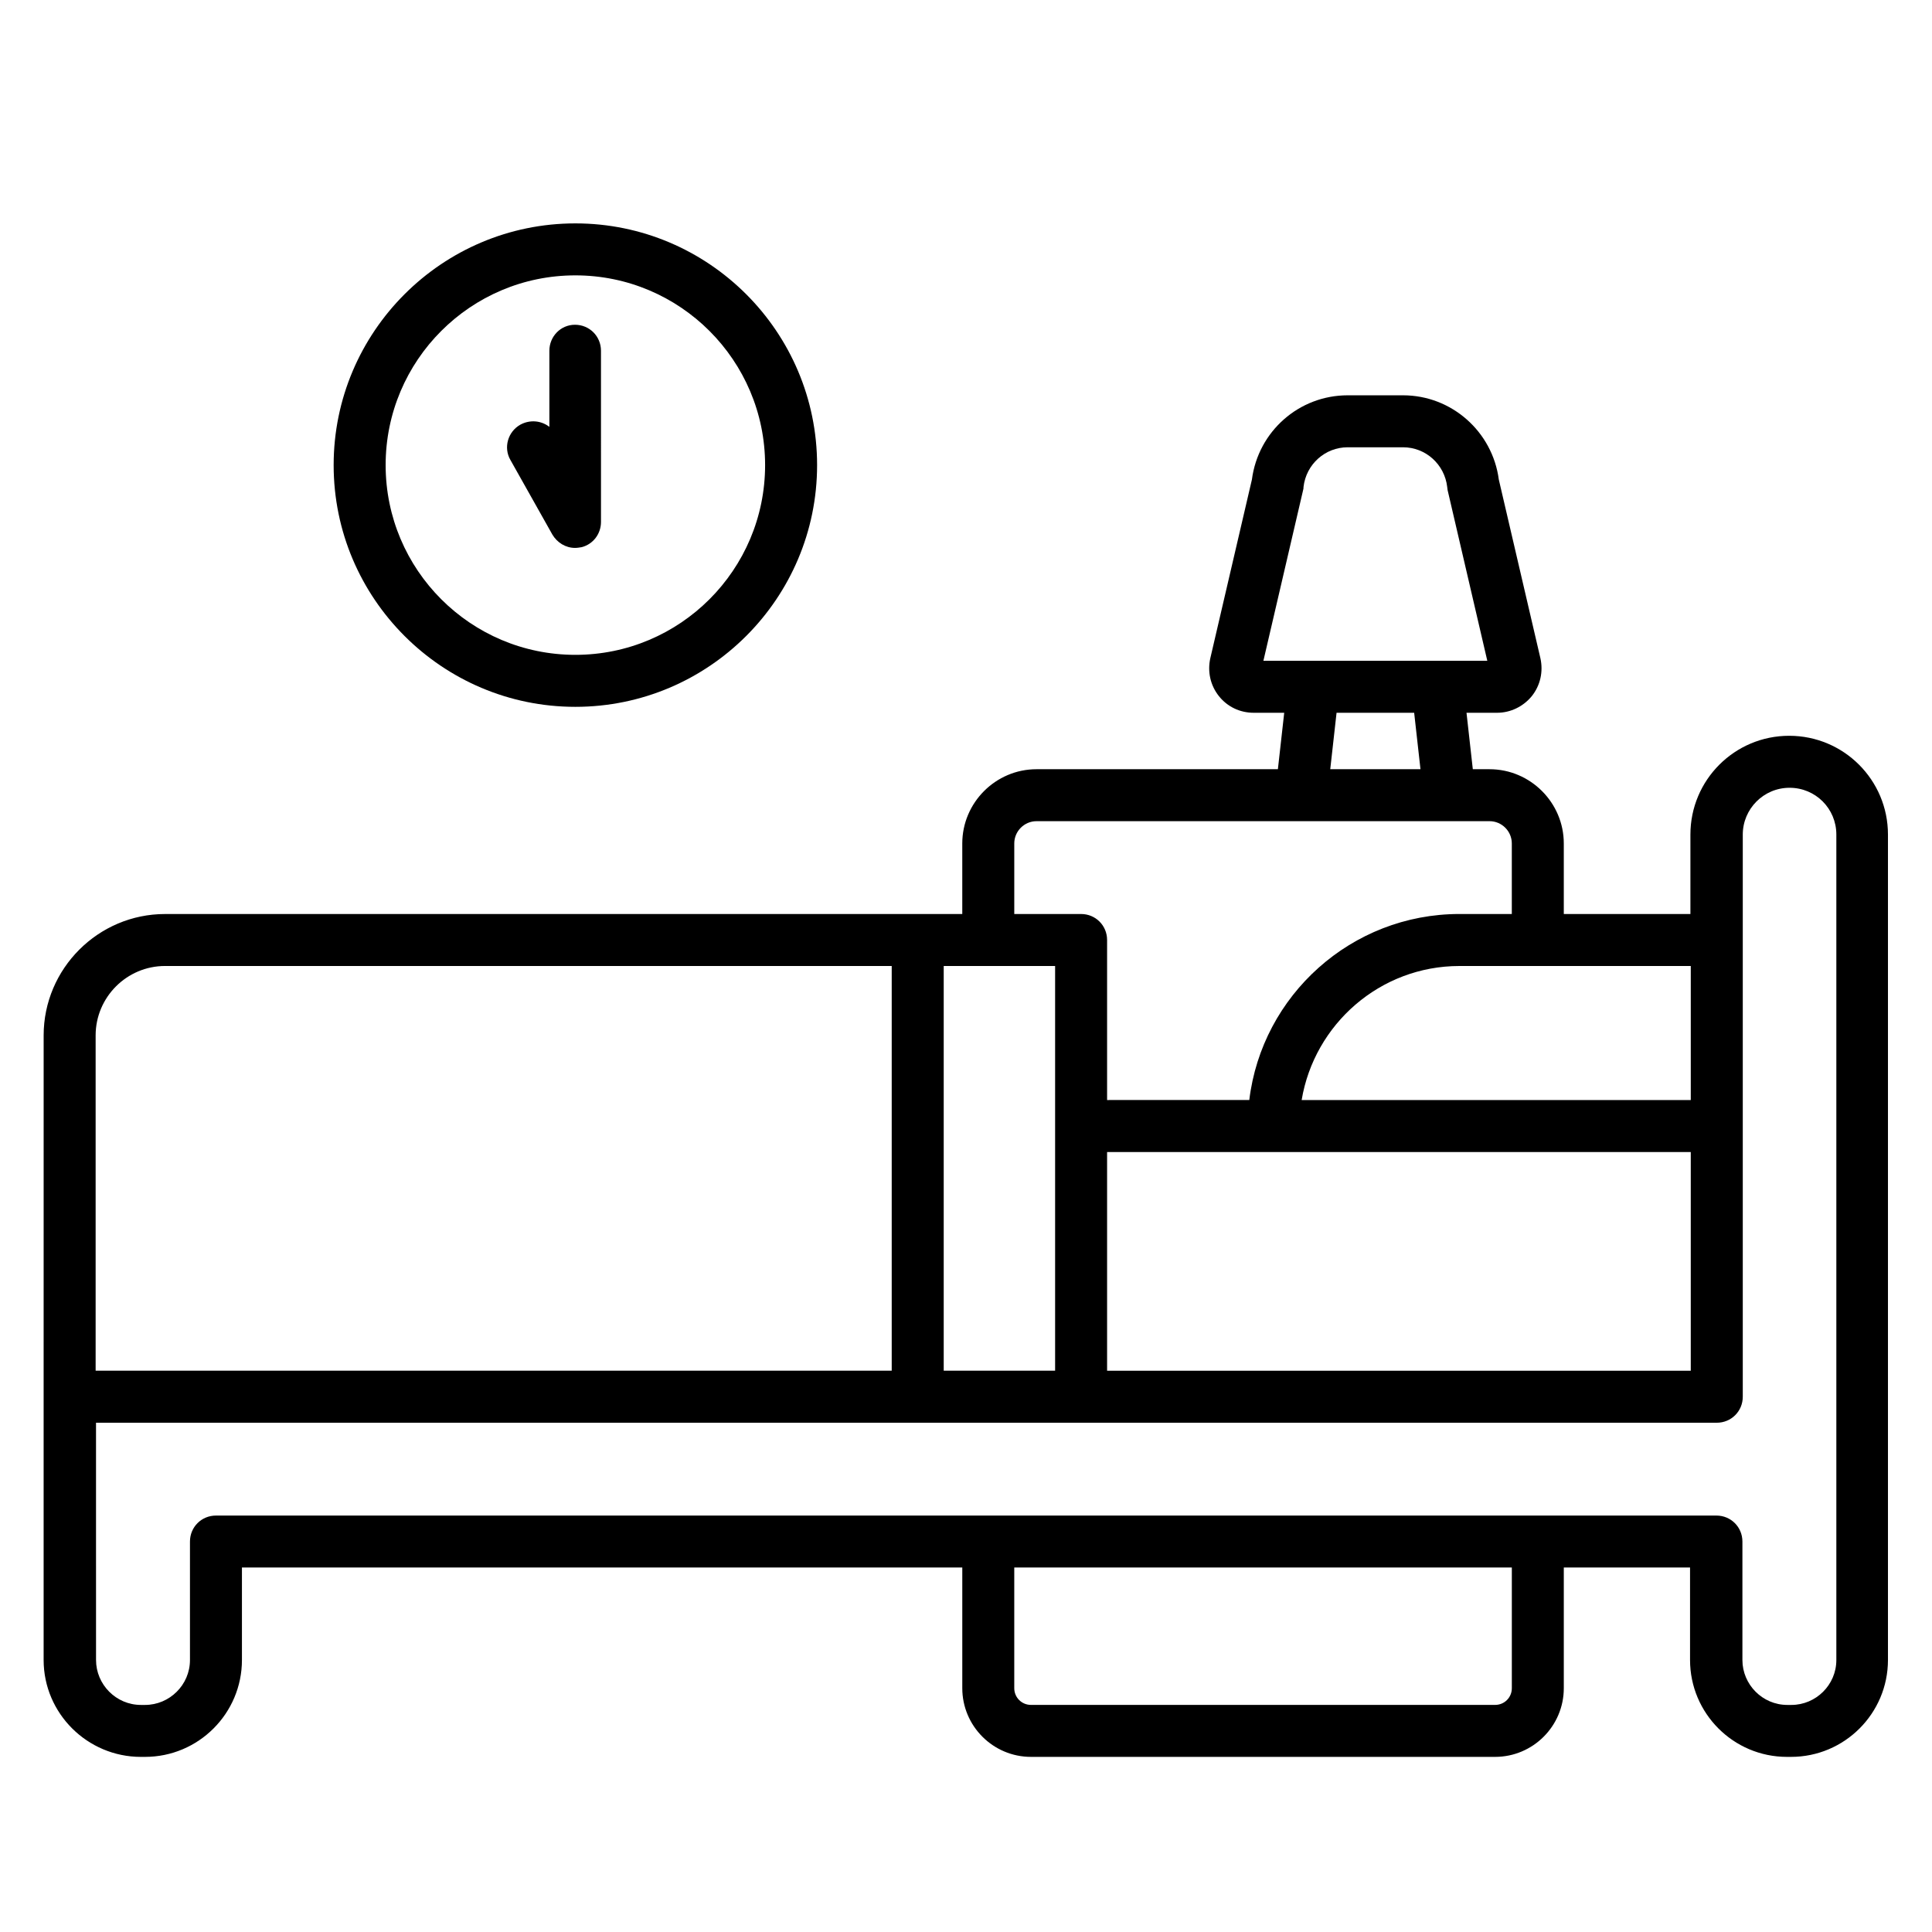 <?xml version="1.0" encoding="UTF-8"?>
<!-- Uploaded to: SVG Repo, www.svgrepo.com, Generator: SVG Repo Mixer Tools -->
<svg fill="#000000" width="800px" height="800px" version="1.1" viewBox="144 144 512 512" xmlns="http://www.w3.org/2000/svg">
 <g>
  <path d="m181.35 609.59h1.082c14.168 0 25.684-11.512 25.684-25.684v-24.5h190.9v31.98c0 10.035 8.168 18.203 18.203 18.203h123c10.035 0 18.203-8.168 18.203-18.203v-31.98h33.457v24.5c0 14.168 11.512 25.684 25.684 25.684h1.082c14.168 0 25.684-11.512 25.684-25.684v-218.74c0-14.465-11.711-26.176-26.176-26.176s-26.176 11.711-26.176 26.176v21.059h-33.555v-18.695c0-10.824-8.855-19.68-19.68-19.68h-4.43l-1.672-14.957h8.07c3.641 0 6.988-1.672 9.25-4.43 2.262-2.856 3.051-6.496 2.262-10.035l-11.02-47.332c-1.672-12.695-12.496-22.336-25.387-22.336h-14.66c-12.891 0-23.715 9.543-25.387 22.336l-11.02 47.332c-0.789 3.543 0 7.184 2.262 10.035 2.262 2.856 5.609 4.43 9.25 4.43h8.07l-1.676 14.957h-63.961c-10.824 0-19.68 8.855-19.68 19.68v18.695h-211.27c-17.711 0-32.176 14.465-32.176 32.176v24.008l-0.004 71.738v69.766c0 14.168 11.613 25.68 25.781 25.68zm358.87-13.773h-123c-2.461 0-4.43-1.969-4.43-4.43v-31.98h131.86v31.98c0.004 2.461-1.965 4.43-4.426 4.43zm65.633-230.65c0-6.789 5.512-12.398 12.398-12.398s12.398 5.512 12.398 12.398v218.75c0 6.594-5.41 11.906-11.906 11.906h-1.082c-6.594 0-11.906-5.41-11.906-11.906v-31.391c0-3.836-3.051-6.887-6.887-6.887h-397.64c-3.836 0-6.887 3.051-6.887 6.887v31.391c0 6.594-5.41 11.906-11.906 11.906h-1.082c-6.594 0-11.906-5.41-11.906-11.906l-0.004-31.391v-31.488h429.52c3.836 0 6.887-3.051 6.887-6.887zm-199.95 34.836h17.711v107.25h-29.52v-107.25zm145.63 0h40.539v35.523l-40.539-0.004h-62.582c3.344-20.074 20.762-35.523 41.82-35.523zm-70.062 49.297h110.6v57.957h-154.68v-57.957zm37.297-116.41 1.672 14.957h-23.91l1.672-14.957zm-29.422-59.043c0.098-0.297 0.098-0.492 0.098-0.789 0.688-6.004 5.707-10.527 11.711-10.527h14.66c6.004 0 11.02 4.527 11.711 10.527 0 0.297 0.098 0.492 0.098 0.789l10.527 45.266h-59.336zm-70.652 87.773h120.05c3.246 0 5.902 2.656 5.902 5.902v18.695h-13.875c-28.633 0-52.348 21.551-55.695 49.297l-37.684 0.004v-42.41c0-3.836-3.051-6.887-6.887-6.887h-17.711v-18.695c-0.004-3.25 2.656-5.906 5.902-5.906zm-249.35 56.777c0-10.137 8.266-18.402 18.402-18.402l192.57 0.004v107.25h-210.97z"/>
  <path d="m232.42 267.26c0 35.324 28.734 64.059 64.059 64.059s64.059-28.734 64.059-64.059c0-35.328-28.73-64.059-64.059-64.059-35.324 0-64.059 28.73-64.059 64.059zm114.34 0c0 27.75-22.535 50.281-50.281 50.281-27.75 0-50.281-22.535-50.281-50.281-0.004-27.75 22.531-50.285 50.277-50.285 27.75 0 50.285 22.535 50.285 50.285z"/>
  <path d="m289.59 236.95v20.172c-2.164-1.672-5.117-1.969-7.676-0.59-3.344 1.871-4.527 6.102-2.656 9.348l11.121 19.777c1.277 2.164 3.543 3.543 6.004 3.543 0.59 0 1.18-0.098 1.77-0.195 3.051-0.789 5.117-3.543 5.117-6.691l-0.004-45.363c0-3.836-3.051-6.887-6.887-6.887-3.836 0-6.789 3.148-6.789 6.887z"/>
 </g>
</svg>